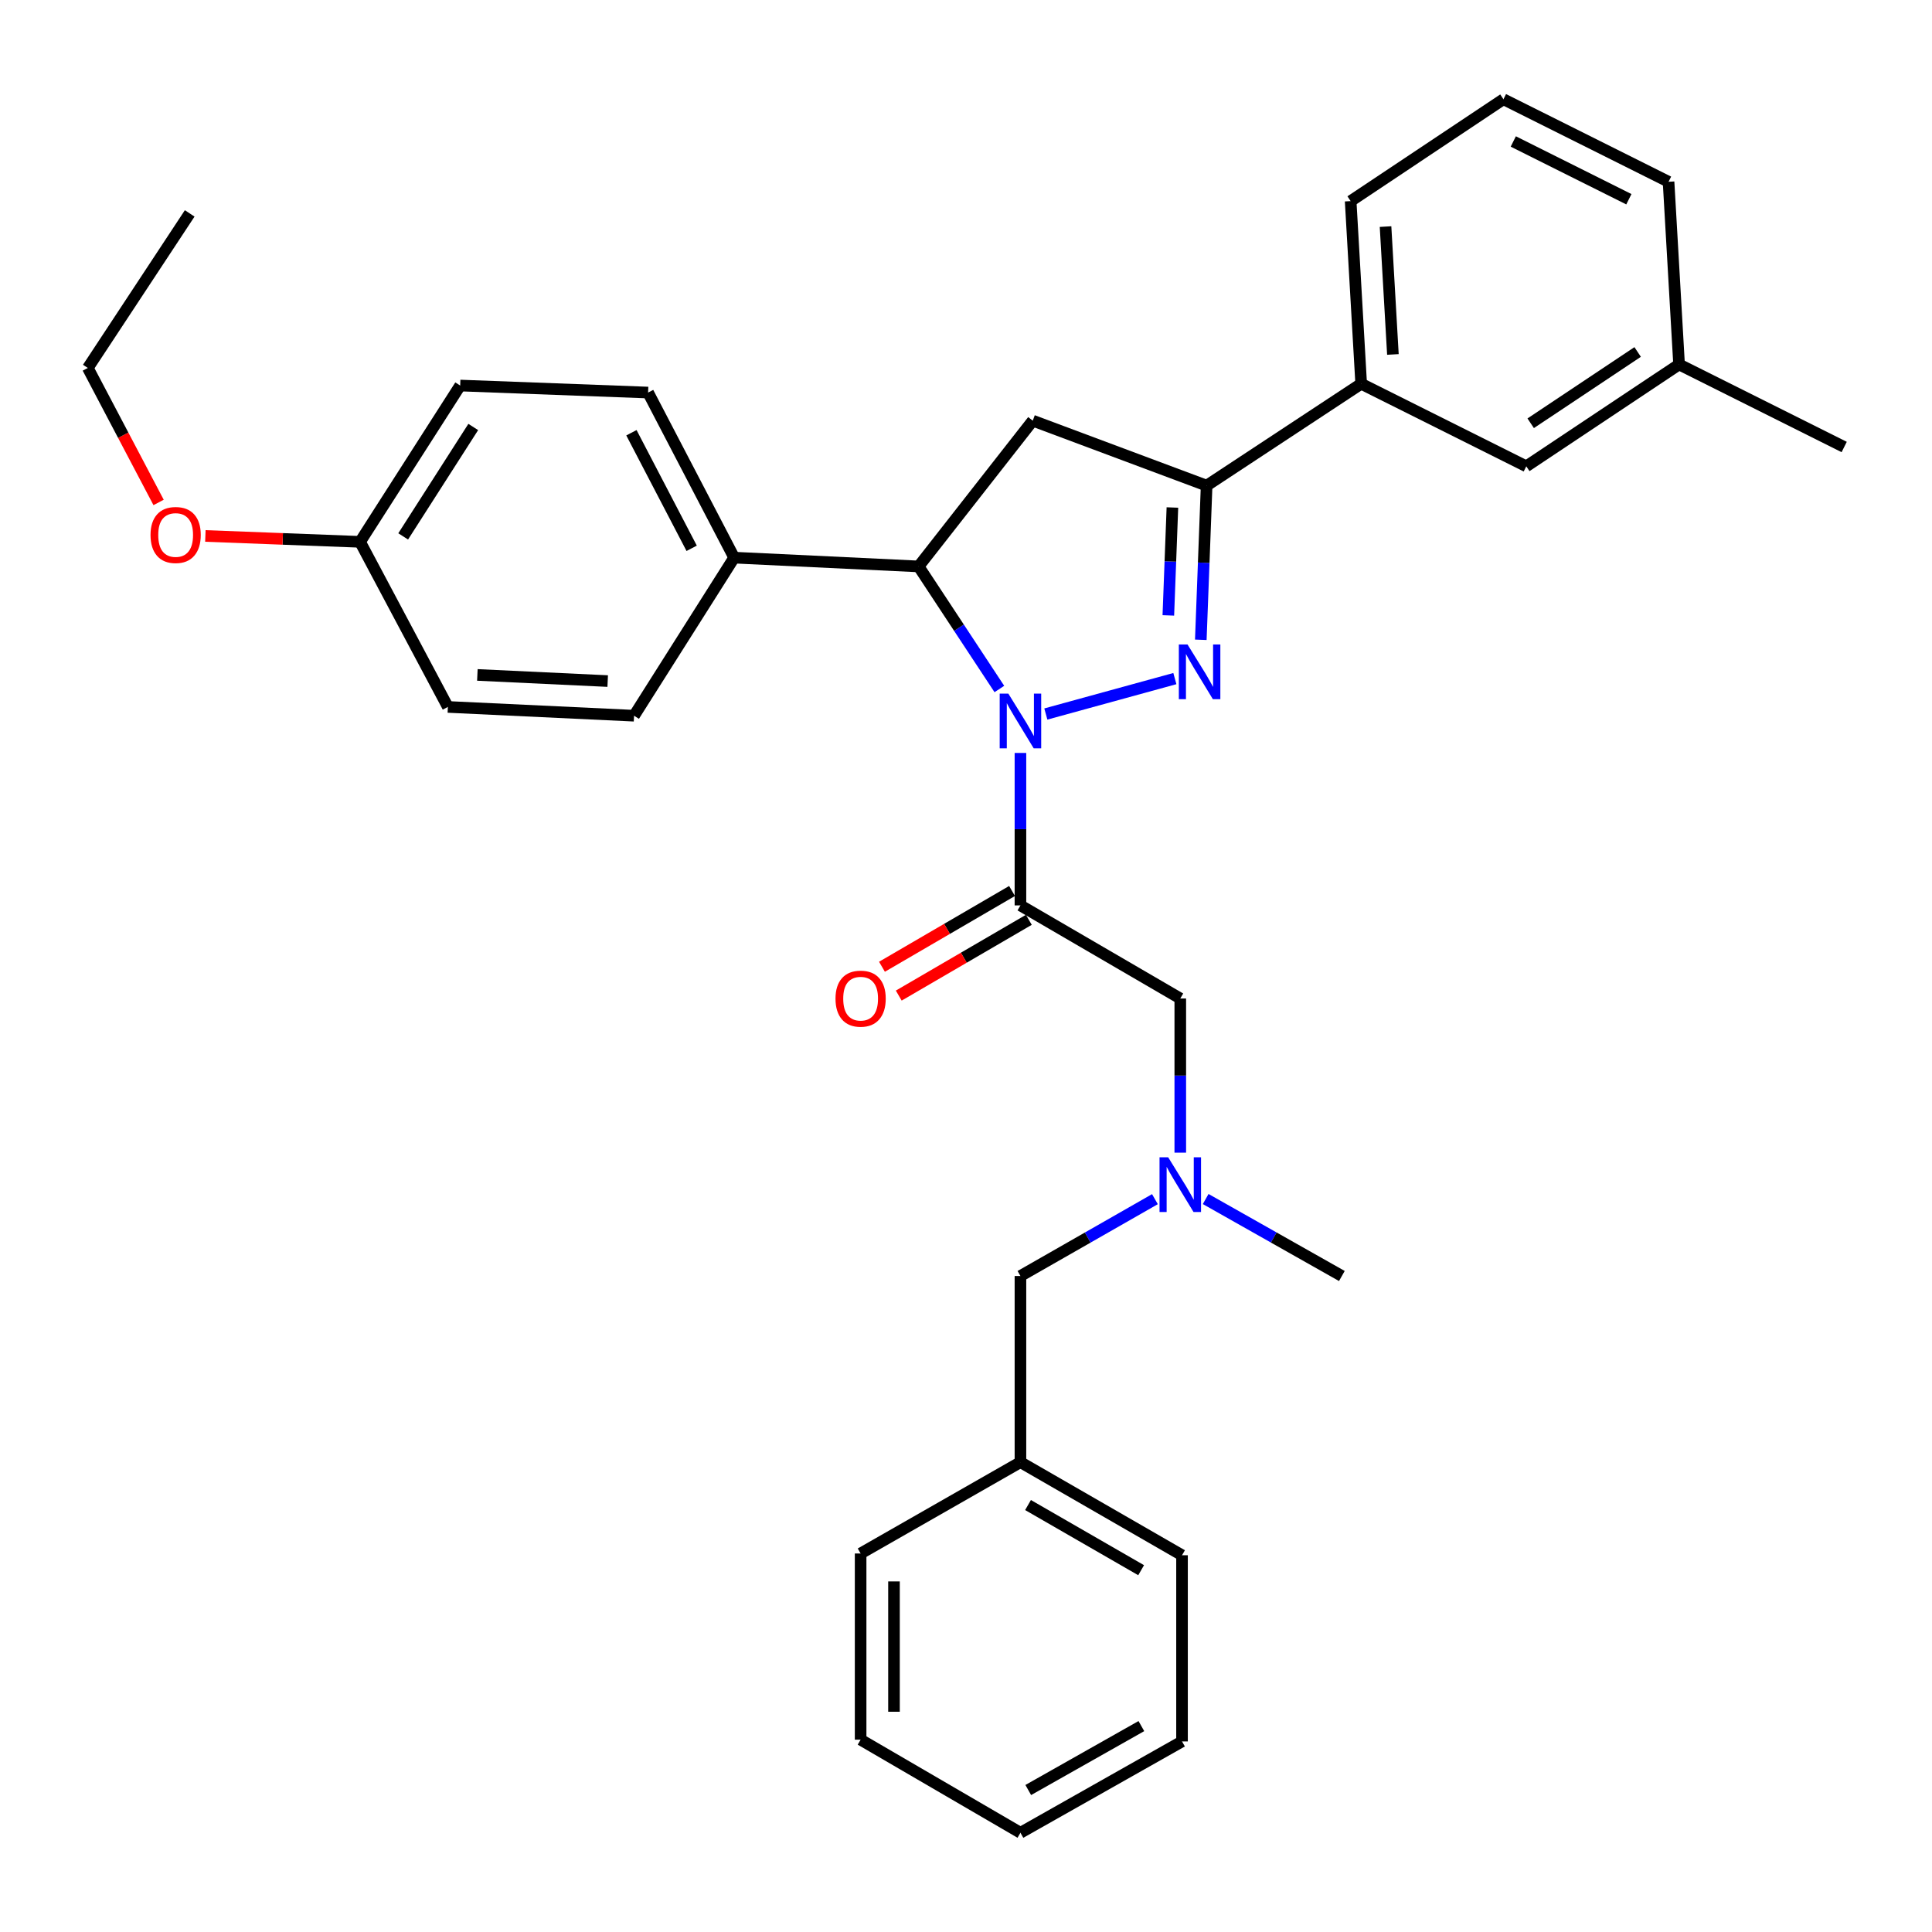 <?xml version='1.0' encoding='iso-8859-1'?>
<svg version='1.1' baseProfile='full'
              xmlns='http://www.w3.org/2000/svg'
                      xmlns:rdkit='http://www.rdkit.org/xml'
                      xmlns:xlink='http://www.w3.org/1999/xlink'
                  xml:space='preserve'
width='1000px' height='1000px' viewBox='0 0 1000 1000'>
<!-- END OF HEADER -->
<rect style='opacity:1.0;fill:#FFFFFF;stroke:none' width='1000' height='1000' x='0' y='0'> </rect>
<path class='bond-0' d='M 597.789,620.683 L 562.984,640.57' style='fill:none;fill-rule:evenodd;stroke:#0000FF;stroke-width:6px;stroke-linecap:butt;stroke-linejoin:miter;stroke-opacity:1' />
<path class='bond-0' d='M 562.984,640.57 L 528.179,660.457' style='fill:none;fill-rule:evenodd;stroke:#000000;stroke-width:6px;stroke-linecap:butt;stroke-linejoin:miter;stroke-opacity:1' />
<path class='bond-1' d='M 610.912,596.616 L 610.912,556.718' style='fill:none;fill-rule:evenodd;stroke:#0000FF;stroke-width:6px;stroke-linecap:butt;stroke-linejoin:miter;stroke-opacity:1' />
<path class='bond-1' d='M 610.912,556.718 L 610.912,516.819' style='fill:none;fill-rule:evenodd;stroke:#000000;stroke-width:6px;stroke-linecap:butt;stroke-linejoin:miter;stroke-opacity:1' />
<path class='bond-2' d='M 624.053,620.613 L 659.3,640.535' style='fill:none;fill-rule:evenodd;stroke:#0000FF;stroke-width:6px;stroke-linecap:butt;stroke-linejoin:miter;stroke-opacity:1' />
<path class='bond-2' d='M 659.3,640.535 L 694.546,660.457' style='fill:none;fill-rule:evenodd;stroke:#000000;stroke-width:6px;stroke-linecap:butt;stroke-linejoin:miter;stroke-opacity:1' />
<path class='bond-3' d='M 610.912,516.819 L 528.179,468.636' style='fill:none;fill-rule:evenodd;stroke:#000000;stroke-width:6px;stroke-linecap:butt;stroke-linejoin:miter;stroke-opacity:1' />
<path class='bond-4' d='M 523.833,461.174 L 490.168,480.783' style='fill:none;fill-rule:evenodd;stroke:#000000;stroke-width:6px;stroke-linecap:butt;stroke-linejoin:miter;stroke-opacity:1' />
<path class='bond-4' d='M 490.168,480.783 L 456.503,500.391' style='fill:none;fill-rule:evenodd;stroke:#FF0000;stroke-width:6px;stroke-linecap:butt;stroke-linejoin:miter;stroke-opacity:1' />
<path class='bond-4' d='M 532.525,476.097 L 498.86,495.706' style='fill:none;fill-rule:evenodd;stroke:#000000;stroke-width:6px;stroke-linecap:butt;stroke-linejoin:miter;stroke-opacity:1' />
<path class='bond-4' d='M 498.86,495.706 L 465.195,515.315' style='fill:none;fill-rule:evenodd;stroke:#FF0000;stroke-width:6px;stroke-linecap:butt;stroke-linejoin:miter;stroke-opacity:1' />
<path class='bond-5' d='M 528.179,468.636 L 528.179,429.182' style='fill:none;fill-rule:evenodd;stroke:#000000;stroke-width:6px;stroke-linecap:butt;stroke-linejoin:miter;stroke-opacity:1' />
<path class='bond-5' d='M 528.179,429.182 L 528.179,389.727' style='fill:none;fill-rule:evenodd;stroke:#0000FF;stroke-width:6px;stroke-linecap:butt;stroke-linejoin:miter;stroke-opacity:1' />
<path class='bond-6' d='M 445.456,900.452 L 445.456,804.086' style='fill:none;fill-rule:evenodd;stroke:#000000;stroke-width:6px;stroke-linecap:butt;stroke-linejoin:miter;stroke-opacity:1' />
<path class='bond-6' d='M 462.726,885.997 L 462.726,818.541' style='fill:none;fill-rule:evenodd;stroke:#000000;stroke-width:6px;stroke-linecap:butt;stroke-linejoin:miter;stroke-opacity:1' />
<path class='bond-7' d='M 445.456,900.452 L 528.179,948.635' style='fill:none;fill-rule:evenodd;stroke:#000000;stroke-width:6px;stroke-linecap:butt;stroke-linejoin:miter;stroke-opacity:1' />
<path class='bond-8' d='M 528.179,948.635 L 611.813,901.364' style='fill:none;fill-rule:evenodd;stroke:#000000;stroke-width:6px;stroke-linecap:butt;stroke-linejoin:miter;stroke-opacity:1' />
<path class='bond-8' d='M 532.226,926.51 L 590.77,893.42' style='fill:none;fill-rule:evenodd;stroke:#000000;stroke-width:6px;stroke-linecap:butt;stroke-linejoin:miter;stroke-opacity:1' />
<path class='bond-9' d='M 541.323,369.573 L 608.106,351.241' style='fill:none;fill-rule:evenodd;stroke:#0000FF;stroke-width:6px;stroke-linecap:butt;stroke-linejoin:miter;stroke-opacity:1' />
<path class='bond-10' d='M 517.268,356.626 L 496.363,324.904' style='fill:none;fill-rule:evenodd;stroke:#0000FF;stroke-width:6px;stroke-linecap:butt;stroke-linejoin:miter;stroke-opacity:1' />
<path class='bond-10' d='M 496.363,324.904 L 475.457,293.183' style='fill:none;fill-rule:evenodd;stroke:#000000;stroke-width:6px;stroke-linecap:butt;stroke-linejoin:miter;stroke-opacity:1' />
<path class='bond-11' d='M 621.534,331.156 L 623.04,291.258' style='fill:none;fill-rule:evenodd;stroke:#0000FF;stroke-width:6px;stroke-linecap:butt;stroke-linejoin:miter;stroke-opacity:1' />
<path class='bond-11' d='M 623.04,291.258 L 624.545,251.36' style='fill:none;fill-rule:evenodd;stroke:#000000;stroke-width:6px;stroke-linecap:butt;stroke-linejoin:miter;stroke-opacity:1' />
<path class='bond-11' d='M 604.728,318.535 L 605.782,290.607' style='fill:none;fill-rule:evenodd;stroke:#0000FF;stroke-width:6px;stroke-linecap:butt;stroke-linejoin:miter;stroke-opacity:1' />
<path class='bond-11' d='M 605.782,290.607 L 606.836,262.679' style='fill:none;fill-rule:evenodd;stroke:#000000;stroke-width:6px;stroke-linecap:butt;stroke-linejoin:miter;stroke-opacity:1' />
<path class='bond-12' d='M 624.545,251.36 L 704.544,198.639' style='fill:none;fill-rule:evenodd;stroke:#000000;stroke-width:6px;stroke-linecap:butt;stroke-linejoin:miter;stroke-opacity:1' />
<path class='bond-13' d='M 624.545,251.36 L 534.55,217.732' style='fill:none;fill-rule:evenodd;stroke:#000000;stroke-width:6px;stroke-linecap:butt;stroke-linejoin:miter;stroke-opacity:1' />
<path class='bond-14' d='M 534.55,217.732 L 475.457,293.183' style='fill:none;fill-rule:evenodd;stroke:#000000;stroke-width:6px;stroke-linecap:butt;stroke-linejoin:miter;stroke-opacity:1' />
<path class='bond-15' d='M 475.457,293.183 L 380.003,288.635' style='fill:none;fill-rule:evenodd;stroke:#000000;stroke-width:6px;stroke-linecap:butt;stroke-linejoin:miter;stroke-opacity:1' />
<path class='bond-16' d='M 704.544,198.639 L 699.094,104.096' style='fill:none;fill-rule:evenodd;stroke:#000000;stroke-width:6px;stroke-linecap:butt;stroke-linejoin:miter;stroke-opacity:1' />
<path class='bond-16' d='M 720.967,183.464 L 717.153,117.283' style='fill:none;fill-rule:evenodd;stroke:#000000;stroke-width:6px;stroke-linecap:butt;stroke-linejoin:miter;stroke-opacity:1' />
<path class='bond-17' d='M 704.544,198.639 L 790.001,241.363' style='fill:none;fill-rule:evenodd;stroke:#000000;stroke-width:6px;stroke-linecap:butt;stroke-linejoin:miter;stroke-opacity:1' />
<path class='bond-18' d='M 699.094,104.096 L 778.181,51.365' style='fill:none;fill-rule:evenodd;stroke:#000000;stroke-width:6px;stroke-linecap:butt;stroke-linejoin:miter;stroke-opacity:1' />
<path class='bond-19' d='M 380.003,288.635 L 328.183,370.456' style='fill:none;fill-rule:evenodd;stroke:#000000;stroke-width:6px;stroke-linecap:butt;stroke-linejoin:miter;stroke-opacity:1' />
<path class='bond-20' d='M 380.003,288.635 L 335.456,203.187' style='fill:none;fill-rule:evenodd;stroke:#000000;stroke-width:6px;stroke-linecap:butt;stroke-linejoin:miter;stroke-opacity:1' />
<path class='bond-20' d='M 358.007,283.801 L 326.824,223.988' style='fill:none;fill-rule:evenodd;stroke:#000000;stroke-width:6px;stroke-linecap:butt;stroke-linejoin:miter;stroke-opacity:1' />
<path class='bond-21' d='M 186.368,280.46 L 238.187,199.551' style='fill:none;fill-rule:evenodd;stroke:#000000;stroke-width:6px;stroke-linecap:butt;stroke-linejoin:miter;stroke-opacity:1' />
<path class='bond-21' d='M 208.684,277.638 L 244.957,221.001' style='fill:none;fill-rule:evenodd;stroke:#000000;stroke-width:6px;stroke-linecap:butt;stroke-linejoin:miter;stroke-opacity:1' />
<path class='bond-22' d='M 186.368,280.46 L 146.334,278.935' style='fill:none;fill-rule:evenodd;stroke:#000000;stroke-width:6px;stroke-linecap:butt;stroke-linejoin:miter;stroke-opacity:1' />
<path class='bond-22' d='M 146.334,278.935 L 106.301,277.41' style='fill:none;fill-rule:evenodd;stroke:#FF0000;stroke-width:6px;stroke-linecap:butt;stroke-linejoin:miter;stroke-opacity:1' />
<path class='bond-23' d='M 186.368,280.46 L 231.817,365.908' style='fill:none;fill-rule:evenodd;stroke:#000000;stroke-width:6px;stroke-linecap:butt;stroke-linejoin:miter;stroke-opacity:1' />
<path class='bond-24' d='M 328.183,370.456 L 231.817,365.908' style='fill:none;fill-rule:evenodd;stroke:#000000;stroke-width:6px;stroke-linecap:butt;stroke-linejoin:miter;stroke-opacity:1' />
<path class='bond-24' d='M 314.542,352.523 L 247.086,349.34' style='fill:none;fill-rule:evenodd;stroke:#000000;stroke-width:6px;stroke-linecap:butt;stroke-linejoin:miter;stroke-opacity:1' />
<path class='bond-25' d='M 335.456,203.187 L 238.187,199.551' style='fill:none;fill-rule:evenodd;stroke:#000000;stroke-width:6px;stroke-linecap:butt;stroke-linejoin:miter;stroke-opacity:1' />
<path class='bond-26' d='M 82.092,260.064 L 63.773,225.26' style='fill:none;fill-rule:evenodd;stroke:#FF0000;stroke-width:6px;stroke-linecap:butt;stroke-linejoin:miter;stroke-opacity:1' />
<path class='bond-26' d='M 63.773,225.26 L 45.455,190.455' style='fill:none;fill-rule:evenodd;stroke:#000000;stroke-width:6px;stroke-linecap:butt;stroke-linejoin:miter;stroke-opacity:1' />
<path class='bond-27' d='M 45.455,190.455 L 98.186,110.457' style='fill:none;fill-rule:evenodd;stroke:#000000;stroke-width:6px;stroke-linecap:butt;stroke-linejoin:miter;stroke-opacity:1' />
<path class='bond-28' d='M 790.001,241.363 L 869.088,188.642' style='fill:none;fill-rule:evenodd;stroke:#000000;stroke-width:6px;stroke-linecap:butt;stroke-linejoin:miter;stroke-opacity:1' />
<path class='bond-28' d='M 792.285,219.085 L 847.646,182.18' style='fill:none;fill-rule:evenodd;stroke:#000000;stroke-width:6px;stroke-linecap:butt;stroke-linejoin:miter;stroke-opacity:1' />
<path class='bond-29' d='M 778.181,51.365 L 863.638,94.089' style='fill:none;fill-rule:evenodd;stroke:#000000;stroke-width:6px;stroke-linecap:butt;stroke-linejoin:miter;stroke-opacity:1' />
<path class='bond-29' d='M 783.277,73.22 L 843.097,103.127' style='fill:none;fill-rule:evenodd;stroke:#000000;stroke-width:6px;stroke-linecap:butt;stroke-linejoin:miter;stroke-opacity:1' />
<path class='bond-30' d='M 869.088,188.642 L 863.638,94.089' style='fill:none;fill-rule:evenodd;stroke:#000000;stroke-width:6px;stroke-linecap:butt;stroke-linejoin:miter;stroke-opacity:1' />
<path class='bond-31' d='M 869.088,188.642 L 954.545,231.366' style='fill:none;fill-rule:evenodd;stroke:#000000;stroke-width:6px;stroke-linecap:butt;stroke-linejoin:miter;stroke-opacity:1' />
<path class='bond-32' d='M 611.813,901.364 L 611.813,804.997' style='fill:none;fill-rule:evenodd;stroke:#000000;stroke-width:6px;stroke-linecap:butt;stroke-linejoin:miter;stroke-opacity:1' />
<path class='bond-33' d='M 611.813,804.997 L 528.179,756.814' style='fill:none;fill-rule:evenodd;stroke:#000000;stroke-width:6px;stroke-linecap:butt;stroke-linejoin:miter;stroke-opacity:1' />
<path class='bond-33' d='M 590.647,812.734 L 532.103,779.006' style='fill:none;fill-rule:evenodd;stroke:#000000;stroke-width:6px;stroke-linecap:butt;stroke-linejoin:miter;stroke-opacity:1' />
<path class='bond-34' d='M 528.179,756.814 L 445.456,804.086' style='fill:none;fill-rule:evenodd;stroke:#000000;stroke-width:6px;stroke-linecap:butt;stroke-linejoin:miter;stroke-opacity:1' />
<path class='bond-35' d='M 528.179,756.814 L 528.179,660.457' style='fill:none;fill-rule:evenodd;stroke:#000000;stroke-width:6px;stroke-linecap:butt;stroke-linejoin:miter;stroke-opacity:1' />
<path  class='atom-0' d='M 604.652 599.025
L 613.932 614.025
Q 614.852 615.505, 616.332 618.185
Q 617.812 620.865, 617.892 621.025
L 617.892 599.025
L 621.652 599.025
L 621.652 627.345
L 617.772 627.345
L 607.812 610.945
Q 606.652 609.025, 605.412 606.825
Q 604.212 604.625, 603.852 603.945
L 603.852 627.345
L 600.172 627.345
L 600.172 599.025
L 604.652 599.025
' fill='#0000FF'/>
<path  class='atom-4' d='M 432.456 516.899
Q 432.456 510.099, 435.816 506.299
Q 439.176 502.499, 445.456 502.499
Q 451.736 502.499, 455.096 506.299
Q 458.456 510.099, 458.456 516.899
Q 458.456 523.779, 455.056 527.699
Q 451.656 531.579, 445.456 531.579
Q 439.216 531.579, 435.816 527.699
Q 432.456 523.819, 432.456 516.899
M 445.456 528.379
Q 449.776 528.379, 452.096 525.499
Q 454.456 522.579, 454.456 516.899
Q 454.456 511.339, 452.096 508.539
Q 449.776 505.699, 445.456 505.699
Q 441.136 505.699, 438.776 508.499
Q 436.456 511.299, 436.456 516.899
Q 436.456 522.619, 438.776 525.499
Q 441.136 528.379, 445.456 528.379
' fill='#FF0000'/>
<path  class='atom-6' d='M 521.919 359.021
L 531.199 374.021
Q 532.119 375.501, 533.599 378.181
Q 535.079 380.861, 535.159 381.021
L 535.159 359.021
L 538.919 359.021
L 538.919 387.341
L 535.039 387.341
L 525.079 370.941
Q 523.919 369.021, 522.679 366.821
Q 521.479 364.621, 521.119 363.941
L 521.119 387.341
L 517.439 387.341
L 517.439 359.021
L 521.919 359.021
' fill='#0000FF'/>
<path  class='atom-7' d='M 614.649 333.567
L 623.929 348.567
Q 624.849 350.047, 626.329 352.727
Q 627.809 355.407, 627.889 355.567
L 627.889 333.567
L 631.649 333.567
L 631.649 361.887
L 627.769 361.887
L 617.809 345.487
Q 616.649 343.567, 615.409 341.367
Q 614.209 339.167, 613.849 338.487
L 613.849 361.887
L 610.169 361.887
L 610.169 333.567
L 614.649 333.567
' fill='#0000FF'/>
<path  class='atom-19' d='M 77.913 276.904
Q 77.913 270.104, 81.273 266.304
Q 84.633 262.504, 90.913 262.504
Q 97.193 262.504, 100.553 266.304
Q 103.913 270.104, 103.913 276.904
Q 103.913 283.784, 100.513 287.704
Q 97.113 291.584, 90.913 291.584
Q 84.673 291.584, 81.273 287.704
Q 77.913 283.824, 77.913 276.904
M 90.913 288.384
Q 95.233 288.384, 97.553 285.504
Q 99.913 282.584, 99.913 276.904
Q 99.913 271.344, 97.553 268.544
Q 95.233 265.704, 90.913 265.704
Q 86.593 265.704, 84.233 268.504
Q 81.913 271.304, 81.913 276.904
Q 81.913 282.624, 84.233 285.504
Q 86.593 288.384, 90.913 288.384
' fill='#FF0000'/>
</svg>
